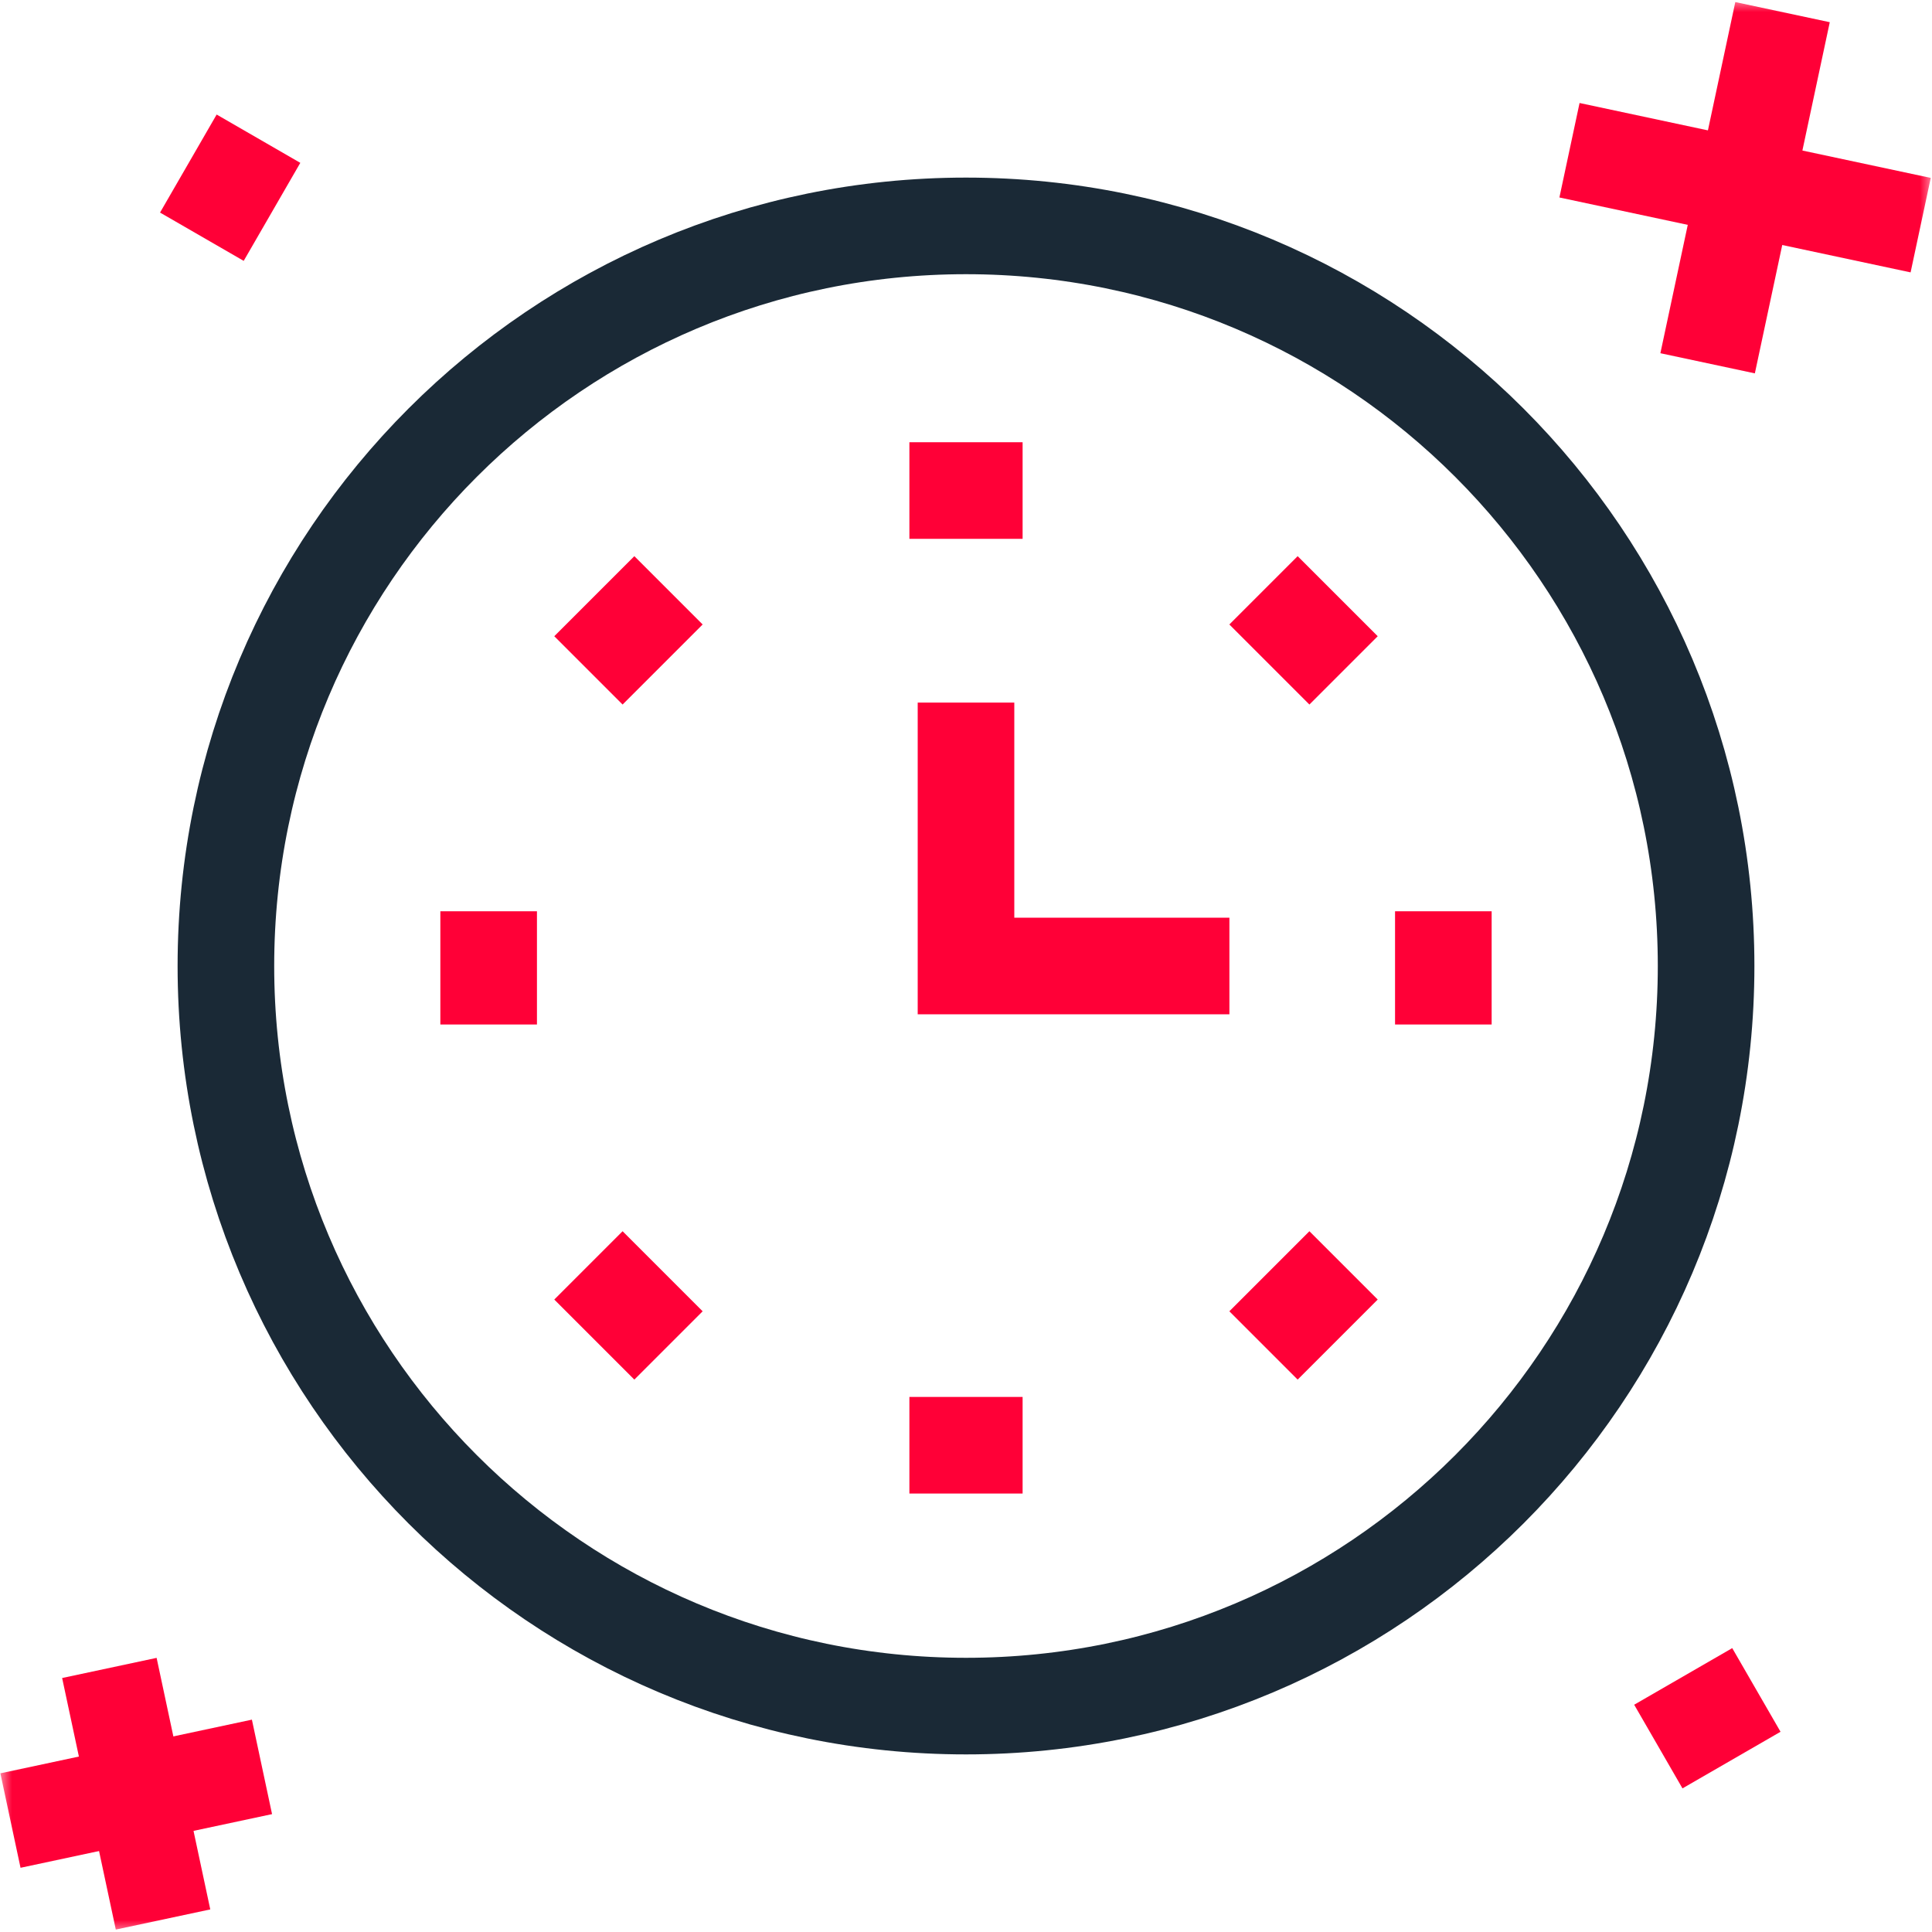<svg xmlns="http://www.w3.org/2000/svg" width="80" height="80" viewBox="0 0 80 80" fill="none">
    <g clip-path="url(#clip0_21_1269)">
        <mask id="mask0_21_1269" style="mask-type:luminance" maskUnits="userSpaceOnUse" x="0" y="0" width="80" height="80">
            <path d="M78 78V2H2V78H78Z" fill="white" stroke="white" stroke-width="4"/>
        </mask>
        <g mask="url(#mask0_21_1269)">
            <path d="M68.668 72.321L72.728 69.977" stroke="#FF0037" stroke-width="4" stroke-miterlimit="10"/>
            <path d="M10.703 5.743L8.359 9.802" stroke="#FF0037" stroke-width="4" stroke-miterlimit="10"/>
            <path d="M0.433 75.385L10.848 73.163" stroke="#FF0037" stroke-width="4" stroke-miterlimit="10"/>
            <path d="M4.529 69.066L6.751 79.482" stroke="#FF0037" stroke-width="4" stroke-miterlimit="10"/>
            <path d="M79.531 9.323L64.989 6.221" stroke="#FF0037" stroke-width="4" stroke-miterlimit="10"/>
            <path d="M73.811 0.502L70.709 15.043" stroke="#FF0037" stroke-width="4" stroke-miterlimit="10"/>
            <path d="M70.646 40C70.646 23.075 56.925 9.354 40 9.354C23.075 9.354 9.354 23.075 9.354 40C9.354 56.925 23.075 70.646 40 70.646C56.925 70.646 70.646 56.925 70.646 40Z" stroke="#1A2936" stroke-width="4" stroke-miterlimit="10"/>
            <path d="M40 29.093V40H50.907" stroke="#FF0037" stroke-width="4" stroke-miterlimit="10"/>
            <path d="M27.681 24.444L24.366 27.759" stroke="#FF0037" stroke-width="4" stroke-miterlimit="10"/>
            <path d="M55.634 52.397L52.319 55.712" stroke="#FF0037" stroke-width="4" stroke-miterlimit="10"/>
            <path d="M24.366 52.397L27.681 55.712" stroke="#FF0037" stroke-width="4" stroke-miterlimit="10"/>
            <path d="M52.319 24.444L55.634 27.759" stroke="#FF0037" stroke-width="4" stroke-miterlimit="10"/>
            <path d="M20.234 37.734V42.422" stroke="#FF0037" stroke-width="4" stroke-miterlimit="10"/>
            <path d="M59.766 37.734V42.422" stroke="#FF0037" stroke-width="4" stroke-miterlimit="10"/>
            <path d="M37.656 59.844H42.344" stroke="#FF0037" stroke-width="4" stroke-miterlimit="10"/>
            <path d="M37.656 20.312H42.344" stroke="#FF0037" stroke-width="4" stroke-miterlimit="10"/>
        </g>
    </g>
    <defs>
        <clipPath id="clip0_21_1269">
            <rect width="80" height="80" fill="white"/>
        </clipPath>
    </defs>
</svg>